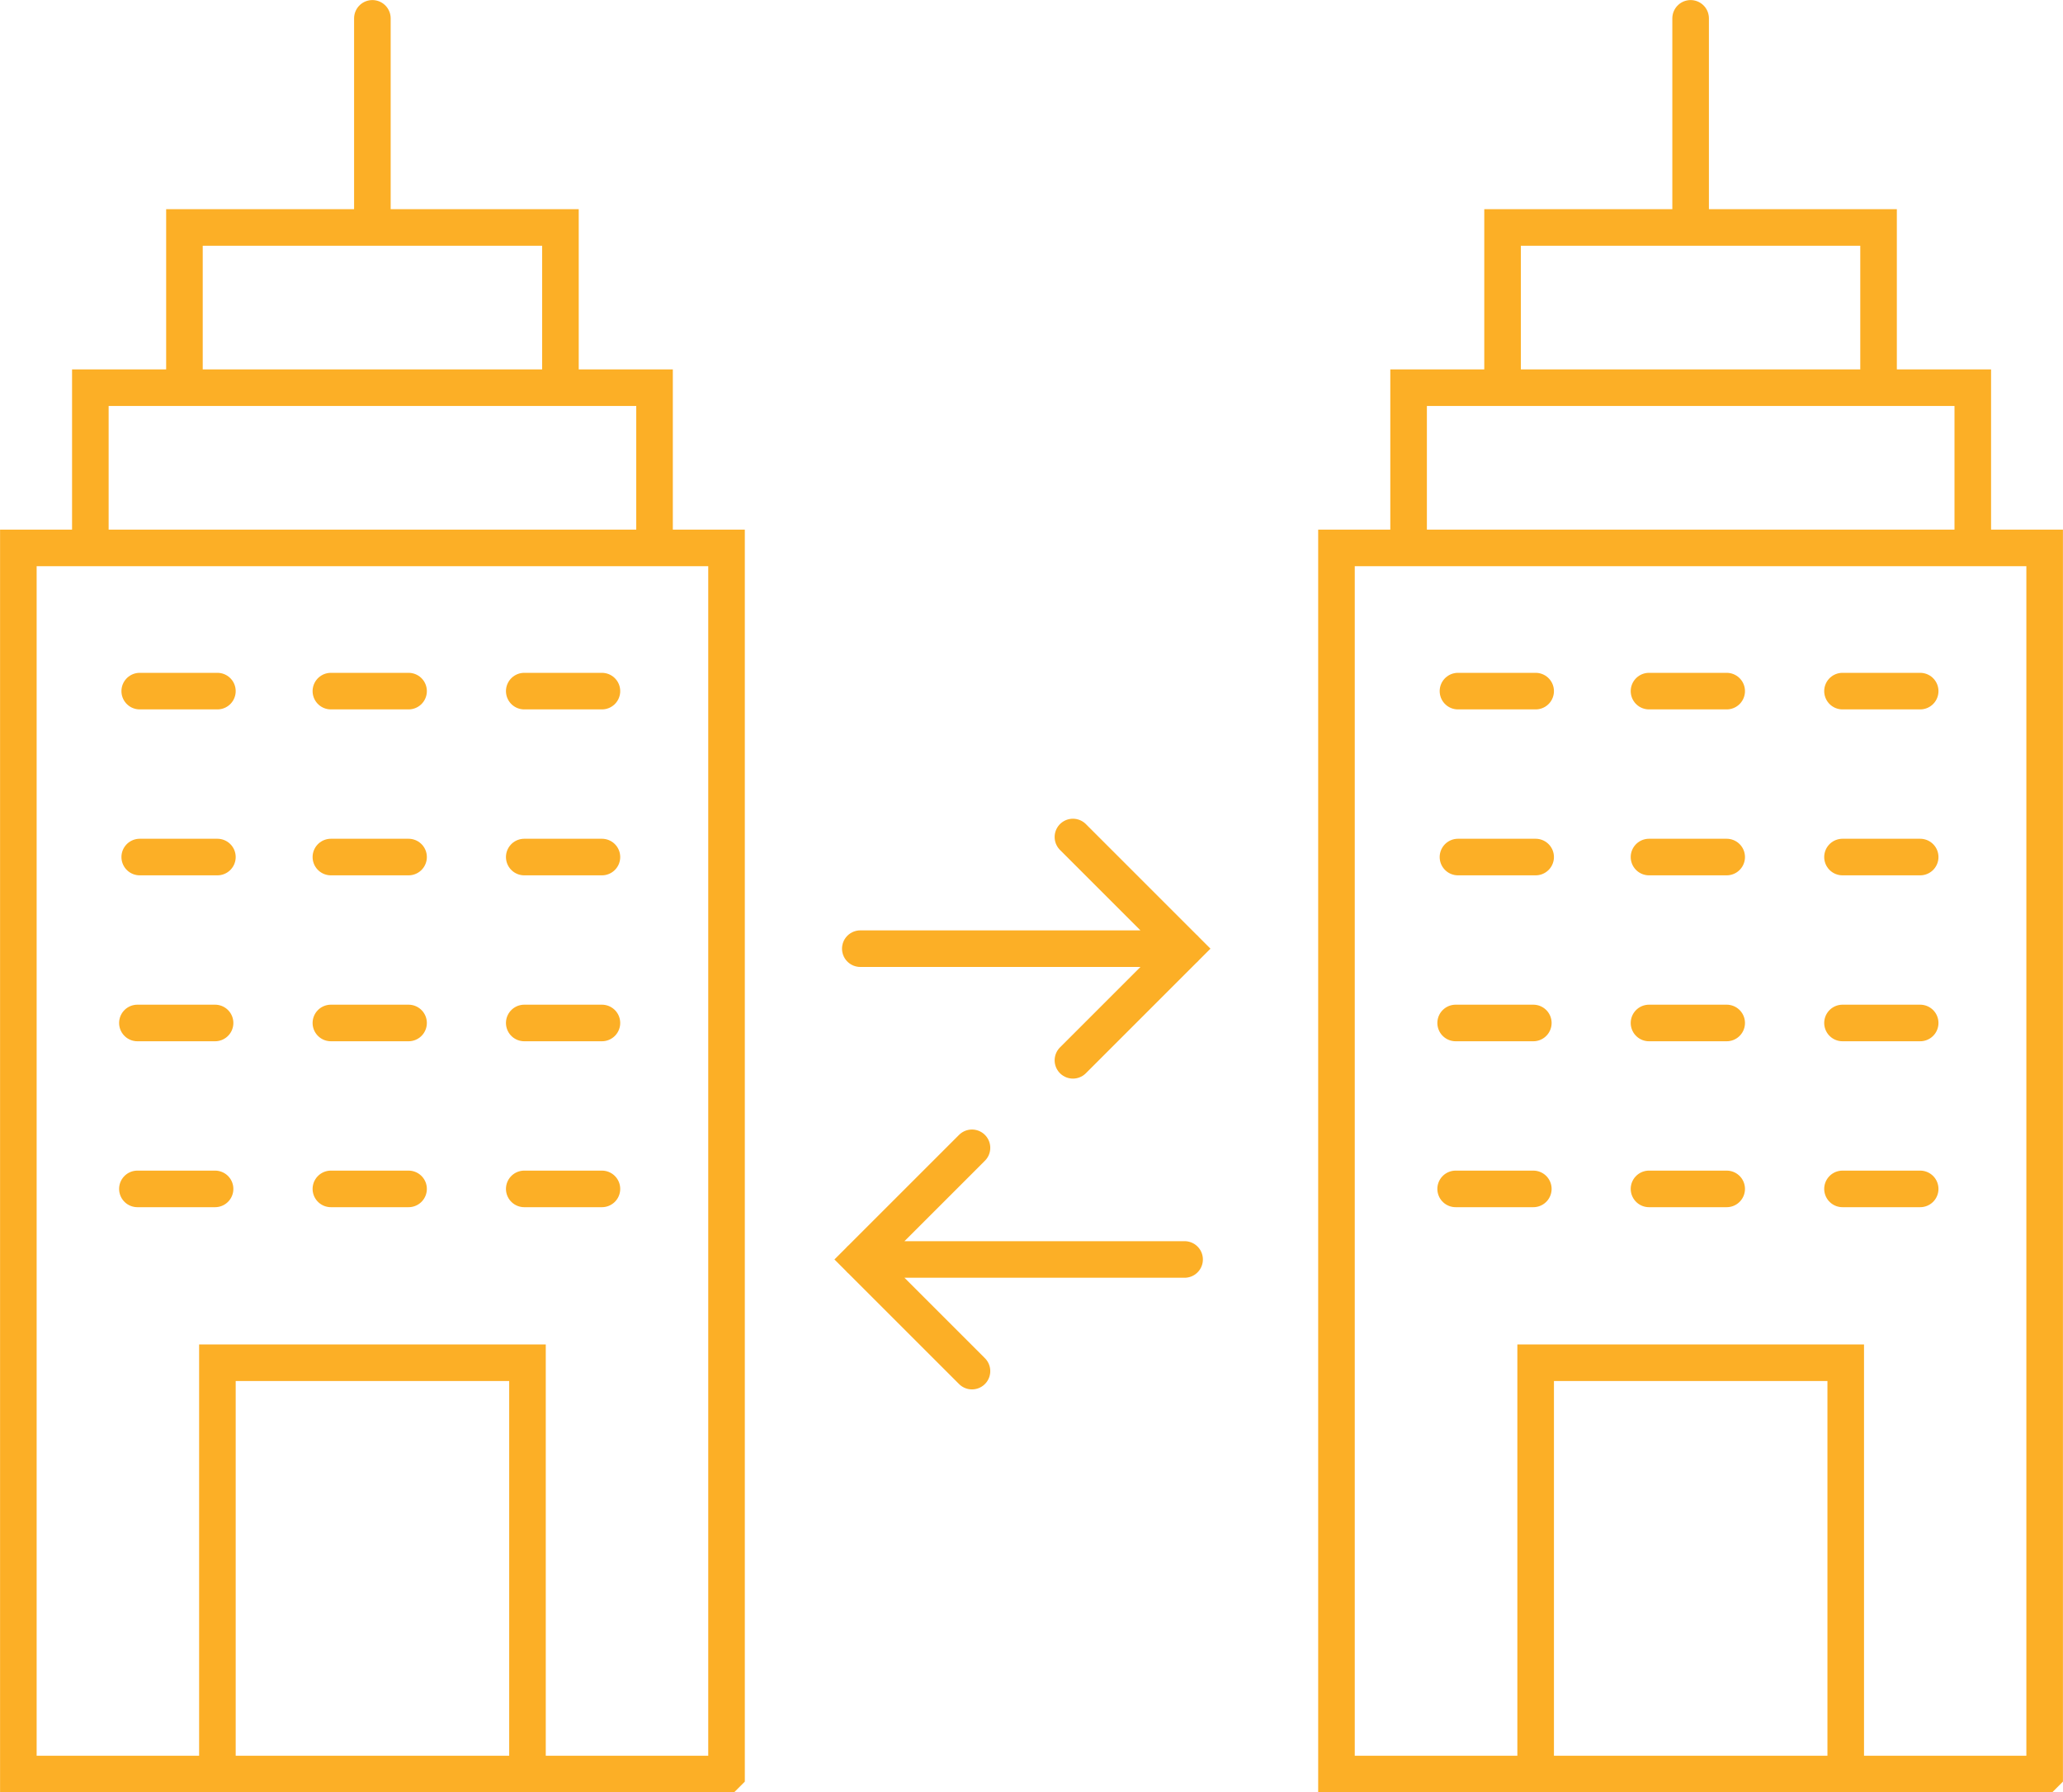 <?xml version="1.0" encoding="UTF-8"?>
<svg xmlns="http://www.w3.org/2000/svg" version="1.1" viewBox="0 0 159.61 138.7">
  <defs>
    <style>
      .cls-1 {
        fill: none;
        stroke: #fcaf26;
        stroke-linecap: round;
        stroke-miterlimit: 10;
        stroke-width: 2.83px;
      }
    </style>
  </defs>
  <!-- Generator: Adobe Illustrator 28.7.0, SVG Export Plug-In . SVG Version: 1.2.0 Build 136)  -->
  <g>
    <g id="Layer_1">
      <g>
        <path class="cls-1" d="M28.81,17.6V1.42M40.81,137.28h-23.99v-31.83h23.99v31.83ZM43.35,30H14.27v-12.4h29.09v12.4ZM50.64,42.4H6.99v-12.4h43.65v12.4ZM56.21,137.28H1.42V42.4h54.79v94.88Z"/>
        <path class="cls-1" d="M40.56,92h6.01M40.56,79.16h6.01M40.56,66.32h6.01M40.56,53.48h6.01M25.6,92h6.01M25.6,79.16h6.01M10.81,66.32h6.01M10.81,53.48h6.01M10.63,92h6.01M10.63,79.16h6.01M25.6,66.32h6.01M25.6,53.48h6.01"/>
        <path class="cls-1" d="M130.8,17.6V1.42M142.8,137.28h-23.99v-31.83h23.99v31.83ZM145.34,30h-29.09v-12.4h29.09v12.4ZM152.63,42.4h-43.65v-12.4h43.65v12.4ZM158.19,137.28h-54.79V42.4h54.79v94.88Z"/>
        <path class="cls-1" d="M142.55,92h6.01M142.55,79.16h6.01M142.55,66.32h6.01M142.55,53.48h6.01M127.58,92h6.01M127.58,79.16h6.01M112.8,66.32h6.01M112.8,53.48h6.01M112.62,92h6.01M112.62,79.16h6.01M127.58,66.32h6.01M127.58,53.48h6.01"/>
        <path class="cls-1" d="M75.2,106.1l-8.64-8.64,8.64-8.64M91.65,97.46h-25.1M83.01,64.77l8.64,8.64-8.64,8.64M66.56,73.41h25.1"/>
      </g>
    </g>
  </g>
</svg>